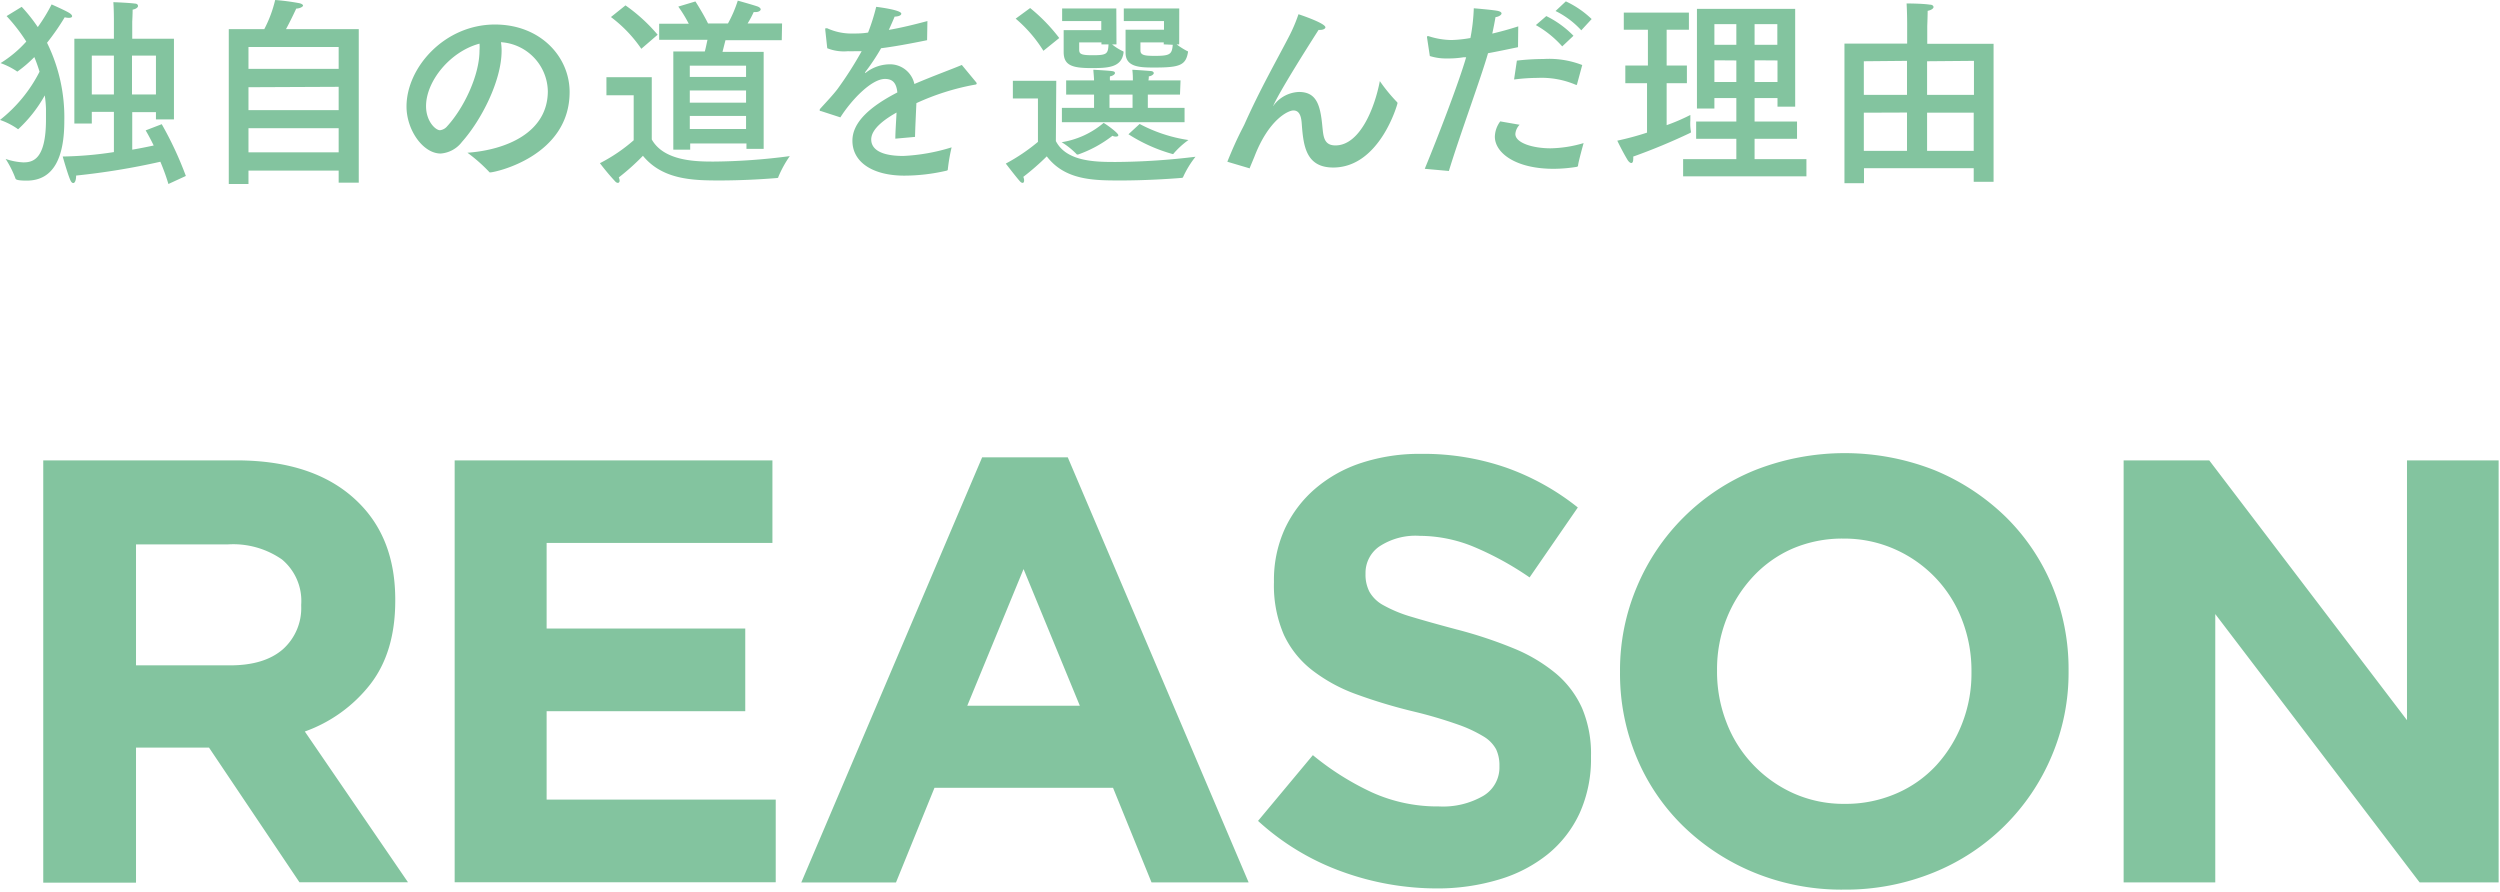 <svg xmlns="http://www.w3.org/2000/svg" width="311" height="111" viewBox="0 0 311 111"><path d="M2.7.85a20.16 20.16 0 012 2.52A21.26 21.26 0 006.42.55s1.7.75 2.18 1.05c.25.15.37.3.37.42s-.15.2-.4.2a2.13 2.13 0 01-.52-.07 29.23 29.23 0 01-2.2 3.17A21 21 0 018 15.05c0 4.42-1.25 7.42-4.68 7.42-1.32 0-1.37-.18-1.4-.28A12.41 12.41 0 00.7 19.77a7.81 7.81 0 002.2.43c1.17 0 2.82-.33 2.82-5.33v-1.35a14.45 14.45 0 00-.15-1.65 17 17 0 01-3.3 4.2.12.12 0 01-.1-.05A8.76 8.76 0 000 14.92a18 18 0 004.92-6c-.2-.65-.42-1.27-.65-1.82a15.7 15.7 0 01-2.1 1.8s-.07 0-.1-.05a9.1 9.1 0 00-2-1 14.55 14.55 0 003.2-2.68A21.64 21.64 0 00.82 2zm18.94 14H19.4v-.9h-2.95v4.67c1-.17 1.87-.35 2.67-.52-.55-1.13-1-1.88-1-1.88l2-.77a43.24 43.24 0 013 6.44l-2.17 1c-.27-.92-.62-1.87-1-2.77a88.65 88.65 0 01-10.48 1.72c0 .63-.17.93-.35.93s-.3-.18-.42-.48c-.33-.8-.9-2.82-.9-2.82a45.84 45.84 0 006.37-.55v-5h-2.75v1.45H9.25V4.82h4.92v-2.3s0-1.37-.07-2.25c.05 0 2.07.08 2.7.18.25 0 .37.15.37.3s-.22.37-.67.45c0 .6-.05 1.5-.05 1.5v2.12h5.19zM11.42 6.92v4.83h2.75V6.92zm5 0v4.83h2.98V6.92zm28.21 15.8h-2.5v-1.5H30.91v1.67h-2.45V3.62h4.42A15.43 15.43 0 0034.23 0a28.92 28.92 0 012.92.38c.4.07.55.22.55.32s-.32.35-.85.37c0 0-.64 1.4-1.27 2.55h9.05zM30.91 5.85v2.72h11.22V5.85zm0 5v2.85h11.22v-2.9zm0 5.1v3h11.22v-3zM62.4 6.3c0 3.75-2.53 8.65-4.93 11.35a3.67 3.67 0 01-2.65 1.45c-2.2 0-4.25-2.93-4.25-5.85 0-4.85 4.73-10.2 11-10.2 5.65 0 9.29 4 9.29 8.4 0 8-9.27 10-9.89 10a.14.14 0 01-.13-.08A20 20 0 0058.15 19c4.85-.35 10-2.52 10-7.67a6.23 6.23 0 00-5.83-6.08 6.93 6.93 0 01.08 1.05zM53 13.2c0 1.92 1.2 3 1.73 3a1.37 1.37 0 00.92-.52c2-2.18 4-6.25 4-9.4a4.79 4.79 0 000-.85C56 6.4 53 10.1 53 13.2zm28.08 4.15c1.53 2.72 5.58 2.75 7.68 2.75a75.67 75.67 0 009.49-.68A13.69 13.69 0 0096.83 22c0 .12-.1.15-.23.15-1.75.15-4.52.3-7.07.3-3.32 0-7.1-.08-9.55-3.07a28.2 28.2 0 01-3 2.69 1.37 1.37 0 01.1.4c0 .18-.1.28-.22.28a.47.47 0 01-.3-.15 29.58 29.58 0 01-1.93-2.3 20.54 20.54 0 004.2-2.85v-5.6h-3.39V9.6h5.64zm-1.3-11.28A16.74 16.74 0 0076 2.12L77.81.67a20.92 20.92 0 014 3.65zM97.25 5h-7c-.12.45-.25 1-.37 1.45H95v12.07h-2.14v-.67h-7v.77h-2.1V6.4h3.92c.13-.48.23-1 .33-1.45H82v-2h3.68a16.89 16.89 0 00-1.3-2.13l2.13-.64s.95 1.47 1.57 2.74h2.48A15.68 15.68 0 0091.78.08s1.88.52 2.5.74c.23.1.35.23.35.35s-.2.33-.62.33h-.25A11.89 11.89 0 0193 2.92h4.29zM85.81 8.17v1.4h7v-1.4zm0 3.08v1.52h7v-1.52zm0 3.17v1.63h7v-1.63zM115.33 5c-2.2.45-4.12.8-5.72 1a26.25 26.25 0 01-2 3v.07a.21.21 0 00.15-.07 4.92 4.92 0 013.07-1 3.11 3.11 0 012.92 2.45c2.33-1 4.6-1.82 5.9-2.37l1.78 2.15a.29.29 0 01.07.17c0 .1-.15.13-.32.15a30.4 30.4 0 00-7.18 2.28c-.05 1.12-.15 3.17-.17 4.2l-2.45.22c0-.82.1-2.17.15-3.25-1.2.68-3.15 1.93-3.15 3.35 0 .6.28 2.05 4 2.05a23.82 23.82 0 006-1.07 22.58 22.58 0 00-.47 2.72c0 .12-.05.15-.15.18a23.39 23.39 0 01-5.25.62c-3.87 0-6.47-1.62-6.47-4.35 0-2.35 2.3-4.3 5.59-6-.12-1.2-.6-1.68-1.54-1.68-1.7 0-4.2 2.65-5.55 4.78l-2.4-.78c-.13 0-.18-.07-.18-.12a.38.38 0 01.08-.18c.65-.72 1.6-1.72 2.15-2.45a45.56 45.56 0 003-4.7h-.9a7.4 7.4 0 01-.8 0 5.55 5.55 0 01-2.58-.37l-.25-2.3v-.08c0-.07 0-.1.08-.1a.77.77 0 01.17 0 7.23 7.23 0 003.2.65c.53 0 1.15 0 1.88-.12A25.76 25.76 0 00109 .85s3.12.37 3.12.85c0 .2-.3.35-.83.37-.17.43-.45 1.05-.72 1.65 1.45-.25 3-.62 4.8-1.1zm16.02 12.55c1.32 2.57 4.94 2.6 7.42 2.6a84.73 84.73 0 009.95-.65 12 12 0 00-1.53 2.5.19.19 0 01-.2.13c-1.75.15-4.8.32-7.55.32-3.32 0-6.94 0-9.22-3A31 31 0 01127.3 22a1.19 1.19 0 01.1.45c0 .2-.08.3-.18.3s-.22-.05-.37-.23c-.45-.5-1.73-2.17-1.73-2.17a23.33 23.33 0 004-2.7v-5.4H126v-2.2h5.4zM129.8 6.32a17 17 0 00-3.45-4l1.8-1.32a21.72 21.72 0 013.62 3.73zm4.32 12.9h-.1c-.05 0-.07 0-.1-.05a9.27 9.27 0 00-1.85-1.48 10.65 10.65 0 005.22-2.4c.3.15 1.83 1.25 1.83 1.53 0 .12-.13.17-.3.17a.8.8 0 01-.43-.1 15.06 15.06 0 01-4.27 2.33zm12.67-7.45h-4v1.65h4.57v1.78H132.1v-1.78h4v-1.65h-3.47V10h3.47c0-.25-.05-.77-.09-1.32.19 0 1.77.1 2.22.15s.47.15.47.27-.22.33-.62.4a2.58 2.58 0 000 .5h2.85c0-.27 0-.77-.07-1.32.2 0 1.65.1 2.22.15.33 0 .45.15.45.27s-.22.35-.62.4c0 .13 0 .33-.05.5h4zm-7.9-6.25h-.55a6.2 6.2 0 001.35.85c.08 0 .08.1.08.18-.25 1.85-1.93 1.92-4 1.92-2.42 0-3.45-.35-3.45-2V3.75H137V2.62h-4.87V1.05h6.74zm-1.87 0v-.25h-2.77v.9c0 .53.2.7 1.65.7 1.79 0 1.94-.15 2-1.35zm1 6.25v1.65h2.87v-1.65zm8.67-6.25h-.32a9.53 9.53 0 001.35.85c.05 0 .07 0 .07.1-.27 1.63-1 1.93-4.12 1.93-1.78 0-3.68 0-3.65-1.88V3.7h4.78V2.62h-5V1.05h6.9zm-4.92 9.9a18.74 18.74 0 006.07 2A10.32 10.32 0 00146 19.1a.11.11 0 01-.1.07 20.12 20.12 0 01-5.52-2.47zm3-9.9v-.25h-2.9v1c0 .6.52.68 1.8.68 1.9 0 2.12-.2 2.22-1.38zm7.91 14.6c1.23-3.05 1.93-4.2 2.15-4.7 1.93-4.32 3.95-7.85 5.48-10.8a19.39 19.39 0 001.22-2.85c.4.13 3.35 1.13 3.35 1.63 0 .17-.28.32-.63.32h-.22c-4.9 7.67-5.62 9.35-5.62 9.42s.05 0 .07-.08a4.11 4.11 0 013.1-1.62c2.17 0 2.67 1.57 2.92 4.27.13 1.2.15 2.38 1.63 2.38 3.05 0 4.9-4.7 5.52-8a21 21 0 002.13 2.6.21.21 0 01.07.15c0 .1-2.2 8-8 8-3.38 0-3.7-2.7-3.9-5.28-.05-.77-.15-1.82-1.05-1.82-.65 0-3.07 1.12-4.85 5.75l-.57 1.37a.17.17 0 000 .07h-.07zm36.16-14.25c-1.2.25-2.53.53-3.73.75-.85 3-3.55 10.3-4.87 14.65l-3-.27c1.65-4 4.23-10.7 5.15-13.88h-.3a11.32 11.32 0 01-2.05.15 6.66 6.66 0 01-2.17-.3l-.35-2.32V4.6s0-.1.07-.1a.34.34 0 01.13 0 9.54 9.54 0 002.85.48 15.84 15.84 0 002.35-.25 23.58 23.58 0 00.42-3.7s2.08.17 2.85.3c.43.07.6.2.6.35s-.3.4-.75.45c-.1.6-.25 1.35-.4 2.05 1.05-.25 2.15-.55 3.23-.9zm.2 9.65a1.85 1.85 0 00-.53 1.15c0 1.1 2.15 1.78 4.38 1.78a15.17 15.17 0 004.11-.65s-.67 2.4-.69 2.8c0 .07-.06.12-.13.15a18.28 18.28 0 01-2.92.25c-4.75 0-7.3-2-7.3-4a3.32 3.32 0 01.67-1.9zm7.15-5.07c0 .07-.05.12-.11.12a10.83 10.83 0 00-4.8-.88 23.63 23.63 0 00-2.93.2l.35-2.35a29.79 29.79 0 013.33-.2 11.37 11.37 0 014.8.75zm-1.85-4.68a12.92 12.92 0 00-3.28-2.65l1.3-1.12a12.3 12.3 0 013.38 2.45zm2.37-2a10.77 10.77 0 00-3.2-2.4l1.28-1.2a11.8 11.8 0 013.21 2.2zm13.39-.07h-2.77v4.45h2.52v2.2h-2.52v5.22a24 24 0 002.95-1.27v.7a5.55 5.55 0 00.07 1.35v.08c0 .03 0 .07-.08.1a75.72 75.72 0 01-7.1 2.95 1.46 1.46 0 010 .35c0 .3-.1.45-.23.45s-.3-.13-.45-.35c-.67-1.1-1.3-2.43-1.3-2.43a37 37 0 003.7-1v-6.15h-2.7v-2.2H205V3.7h-3V1.57h8.1zm13.22 9.57h-2.2V12.2h-2.85v2.92h5.28v2.15h-5.28v2.53h6.45v2.14h-15.34V19.8H216v-2.53h-5v-2.15h5V12.2h-2.73v1.3h-2.17V1.1h12.22zM213.27 3v2.57H216V3zm0 4.5v2.7H216V7.52zm5-4.5v2.57h2.83V3zm0 4.5v2.7h2.85V7.52zM248 22.62h-2.47v-1.7h-13.65v1.87h-2.43V5.42h7.8V3s0-1.4-.07-2.57c0 0 1.95 0 2.9.15.3 0 .45.15.45.3s-.23.37-.73.47c0 .63-.05 1.9-.05 1.9v2.2H248zm-16.14-15v4.18h5.37V7.57zm0 6.4v4.75h5.37V14zm7.87-6.4v4.18h5.83V7.57zm0 6.4v4.75h5.8v-4.75zM5.38 57.27h24q10 0 15.29 5.32 4.5 4.5 4.5 12v.15q0 6.38-3.11 10.39A18 18 0 0137.92 91l12.83 18.75h-13.5L26 93h-9.08v16.8H5.38zm23.24 25.5q4.27 0 6.57-2a6.87 6.87 0 002.28-5.4v-.15a6.71 6.71 0 00-2.39-5.62 10.63 10.63 0 00-6.68-1.88H16.92v15.05zm27.94-25.5h39.53v10.27H68v10.65h24.71v10.28H68v11h28.5v10.28H56.56zm65.62-.38h10.65l22.5 52.88h-12.08L138.46 98h-22.21l-4.79 11.78H99.68zm12.15 30.9l-7-17-7 17zm44.39 22.73a34.63 34.63 0 01-11.72-2.07 31.06 31.06 0 01-10.5-6.33l6.82-8.18a34.16 34.16 0 007.39 4.65 19.76 19.76 0 008.29 1.73 10 10 0 005.53-1.32 4.11 4.11 0 002-3.63v-.15a4.65 4.65 0 00-.41-2 4.21 4.21 0 00-1.58-1.61 16.68 16.68 0 00-3.24-1.5 55.43 55.43 0 00-5.37-1.58 65.16 65.16 0 01-7.22-2.17 20.11 20.11 0 01-5.49-3 12 12 0 01-3.5-4.38 15.37 15.37 0 01-1.24-6.53v-.15a15.31 15.31 0 011.34-6.49 14.81 14.81 0 013.77-5 16.86 16.86 0 015.78-3.23 23.23 23.23 0 017.41-1.12 31.36 31.36 0 0110.61 1.72 30.71 30.71 0 018.89 4.95l-6 8.7a38.36 38.36 0 00-6.9-3.79 17.72 17.72 0 00-6.75-1.38 8.18 8.18 0 00-5.07 1.34 4 4 0 00-1.69 3.26v.15a4.65 4.65 0 00.49 2.21 4.39 4.39 0 001.77 1.69 16.7 16.7 0 003.49 1.43q2.22.67 5.61 1.57a54.64 54.64 0 017.1 2.36 20.17 20.17 0 015.27 3.15 12.09 12.09 0 013.23 4.32 14.55 14.55 0 011.09 5.92v.15a16.33 16.33 0 01-1.41 6.94 14.29 14.29 0 01-3.95 5.1 17.66 17.66 0 01-6.05 3.15 26.42 26.42 0 01-7.79 1.12zm50.63.15a28.69 28.69 0 01-11.17-2.14 27.73 27.73 0 01-8.81-5.78 25.75 25.75 0 01-5.78-8.55 27 27 0 01-2.06-10.53v-.15a26.55 26.55 0 012.1-10.52 26.83 26.83 0 0114.66-14.5 30.48 30.48 0 0122.39 0 27.9 27.9 0 018.81 5.78 26 26 0 015.78 8.55 27.06 27.06 0 012.06 10.54v.15a26.47 26.47 0 01-2.1 10.53 26.83 26.83 0 01-14.66 14.48 29.05 29.05 0 01-11.22 2.14zm.15-10.67a15.81 15.81 0 006.38-1.28 14.62 14.62 0 005-3.52 16.58 16.58 0 003.21-5.2 17 17 0 001.16-6.33v-.15a17.41 17.41 0 00-1.16-6.38 15.69 15.69 0 00-3.3-5.25 15.86 15.86 0 00-5.06-3.56 15.49 15.49 0 00-6.38-1.33 15.71 15.71 0 00-6.41 1.27 14.78 14.78 0 00-4.94 3.55 16.65 16.65 0 00-3.23 5.18 17.13 17.13 0 00-1.17 6.34v.15a17.36 17.36 0 001.17 6.37 15.69 15.69 0 003.3 5.25 15.87 15.87 0 005 3.56 15.25 15.25 0 006.43 1.33zm34.68-42.73h10.65l24.6 32.32V57.27h11.4v52.5H301l-25.42-33.38v33.38h-11.4z" fill="#83c49f"/></svg>